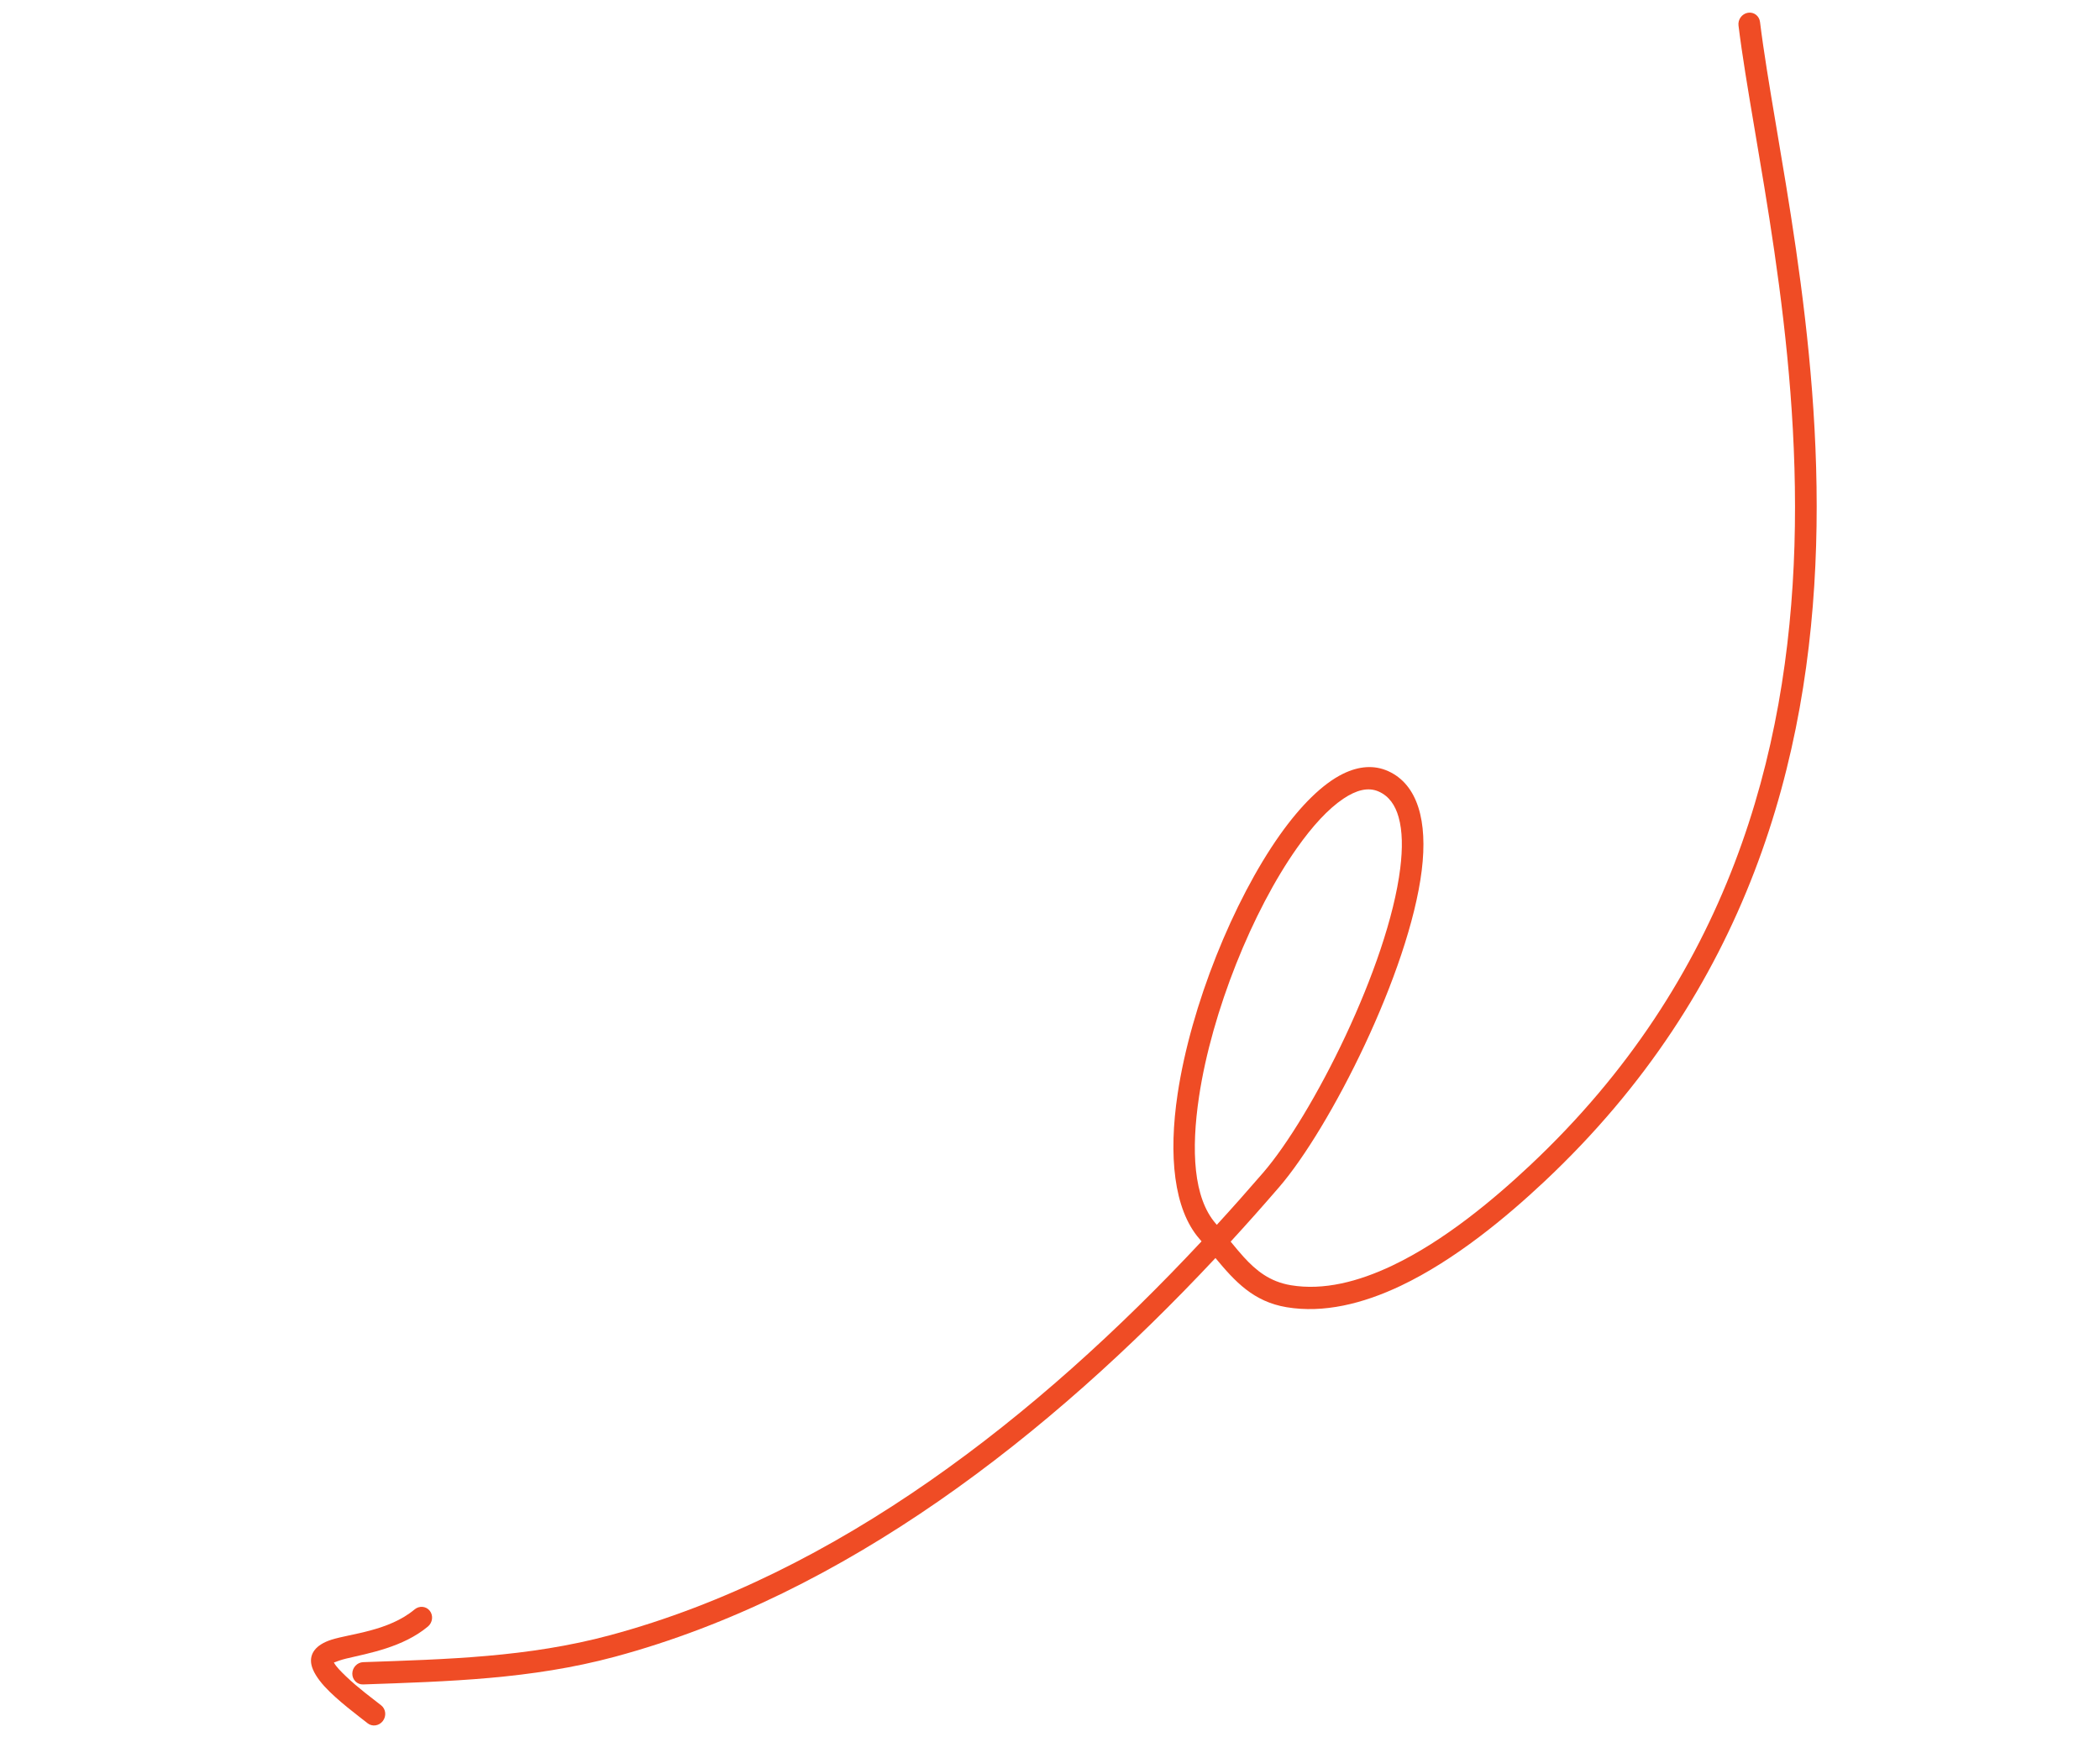<svg width="215" height="180" viewBox="0 0 215 180" fill="none" xmlns="http://www.w3.org/2000/svg">
<path fill-rule="evenodd" clip-rule="evenodd" d="M124.44 128.807C107.377 147.03 86.514 163.287 62.952 169.631C54.379 171.94 45.88 172.16 37.177 172.466C36.566 172.488 36.07 171.995 36.069 171.365C36.072 170.735 36.57 170.206 37.184 170.185C45.719 169.885 54.056 169.69 62.463 167.425C85.691 161.171 106.223 145.078 123.018 127.098L122.779 126.82C120.175 123.81 119.618 118.301 120.568 111.99C121.928 102.944 126.264 92.233 131.022 85.502C133.161 82.478 135.408 80.251 137.499 79.226C139.13 78.426 140.697 78.312 142.123 78.954C145.16 80.326 146.178 84.101 145.561 89.097C144.272 99.547 136.154 115.521 130.972 121.533C129.353 123.41 127.695 125.279 125.996 127.127C126.44 127.669 126.876 128.199 127.324 128.693C128.604 130.097 130.001 131.229 132.158 131.591C135.521 132.152 139.081 131.222 142.524 129.591C147.896 127.041 152.975 122.763 156.631 119.331C176.995 100.221 183.076 77.151 183.718 55.875C184.363 34.388 179.484 14.704 177.99 2.616C177.912 1.995 178.344 1.41 178.952 1.307C179.561 1.204 180.117 1.626 180.192 2.249C181.696 14.415 186.587 34.232 185.935 55.863C185.281 77.704 178.999 101.372 158.097 120.991C154.289 124.565 148.988 129.002 143.394 131.656C139.521 133.493 135.508 134.475 131.723 133.843C128.327 133.275 126.437 131.213 124.44 128.807ZM124.58 125.406L124.46 125.269C122.184 122.639 121.931 117.776 122.762 112.258C124.069 103.566 128.228 93.27 132.804 86.799C134.372 84.58 135.979 82.82 137.54 81.774C138.829 80.913 140.06 80.549 141.167 81.051C142.215 81.52 142.848 82.445 143.189 83.659C143.593 85.083 143.608 86.873 143.36 88.891C142.12 98.933 134.315 114.279 129.334 120.055C127.786 121.848 126.202 123.635 124.58 125.406Z" fill="#EF4C25"/>
<path fill-rule="evenodd" clip-rule="evenodd" d="M34.183 170.22C34.412 170.652 34.895 171.128 35.42 171.634C36.669 172.839 38.292 174.023 39.033 174.614C39.51 174.995 39.578 175.711 39.193 176.214C38.804 176.718 38.105 176.818 37.629 176.436C36.721 175.712 34.562 174.13 33.221 172.665C32.502 171.878 32.017 171.089 31.884 170.449C31.655 169.358 32.287 168.41 33.937 167.885C35.89 167.265 39.781 167.012 42.446 164.786C42.929 164.381 43.63 164.447 44.004 164.929C44.381 165.414 44.293 166.134 43.808 166.539C41.266 168.66 37.755 169.271 35.433 169.821C34.991 169.926 34.483 170.107 34.183 170.22Z" fill="#EF4C25"/>
</svg>
